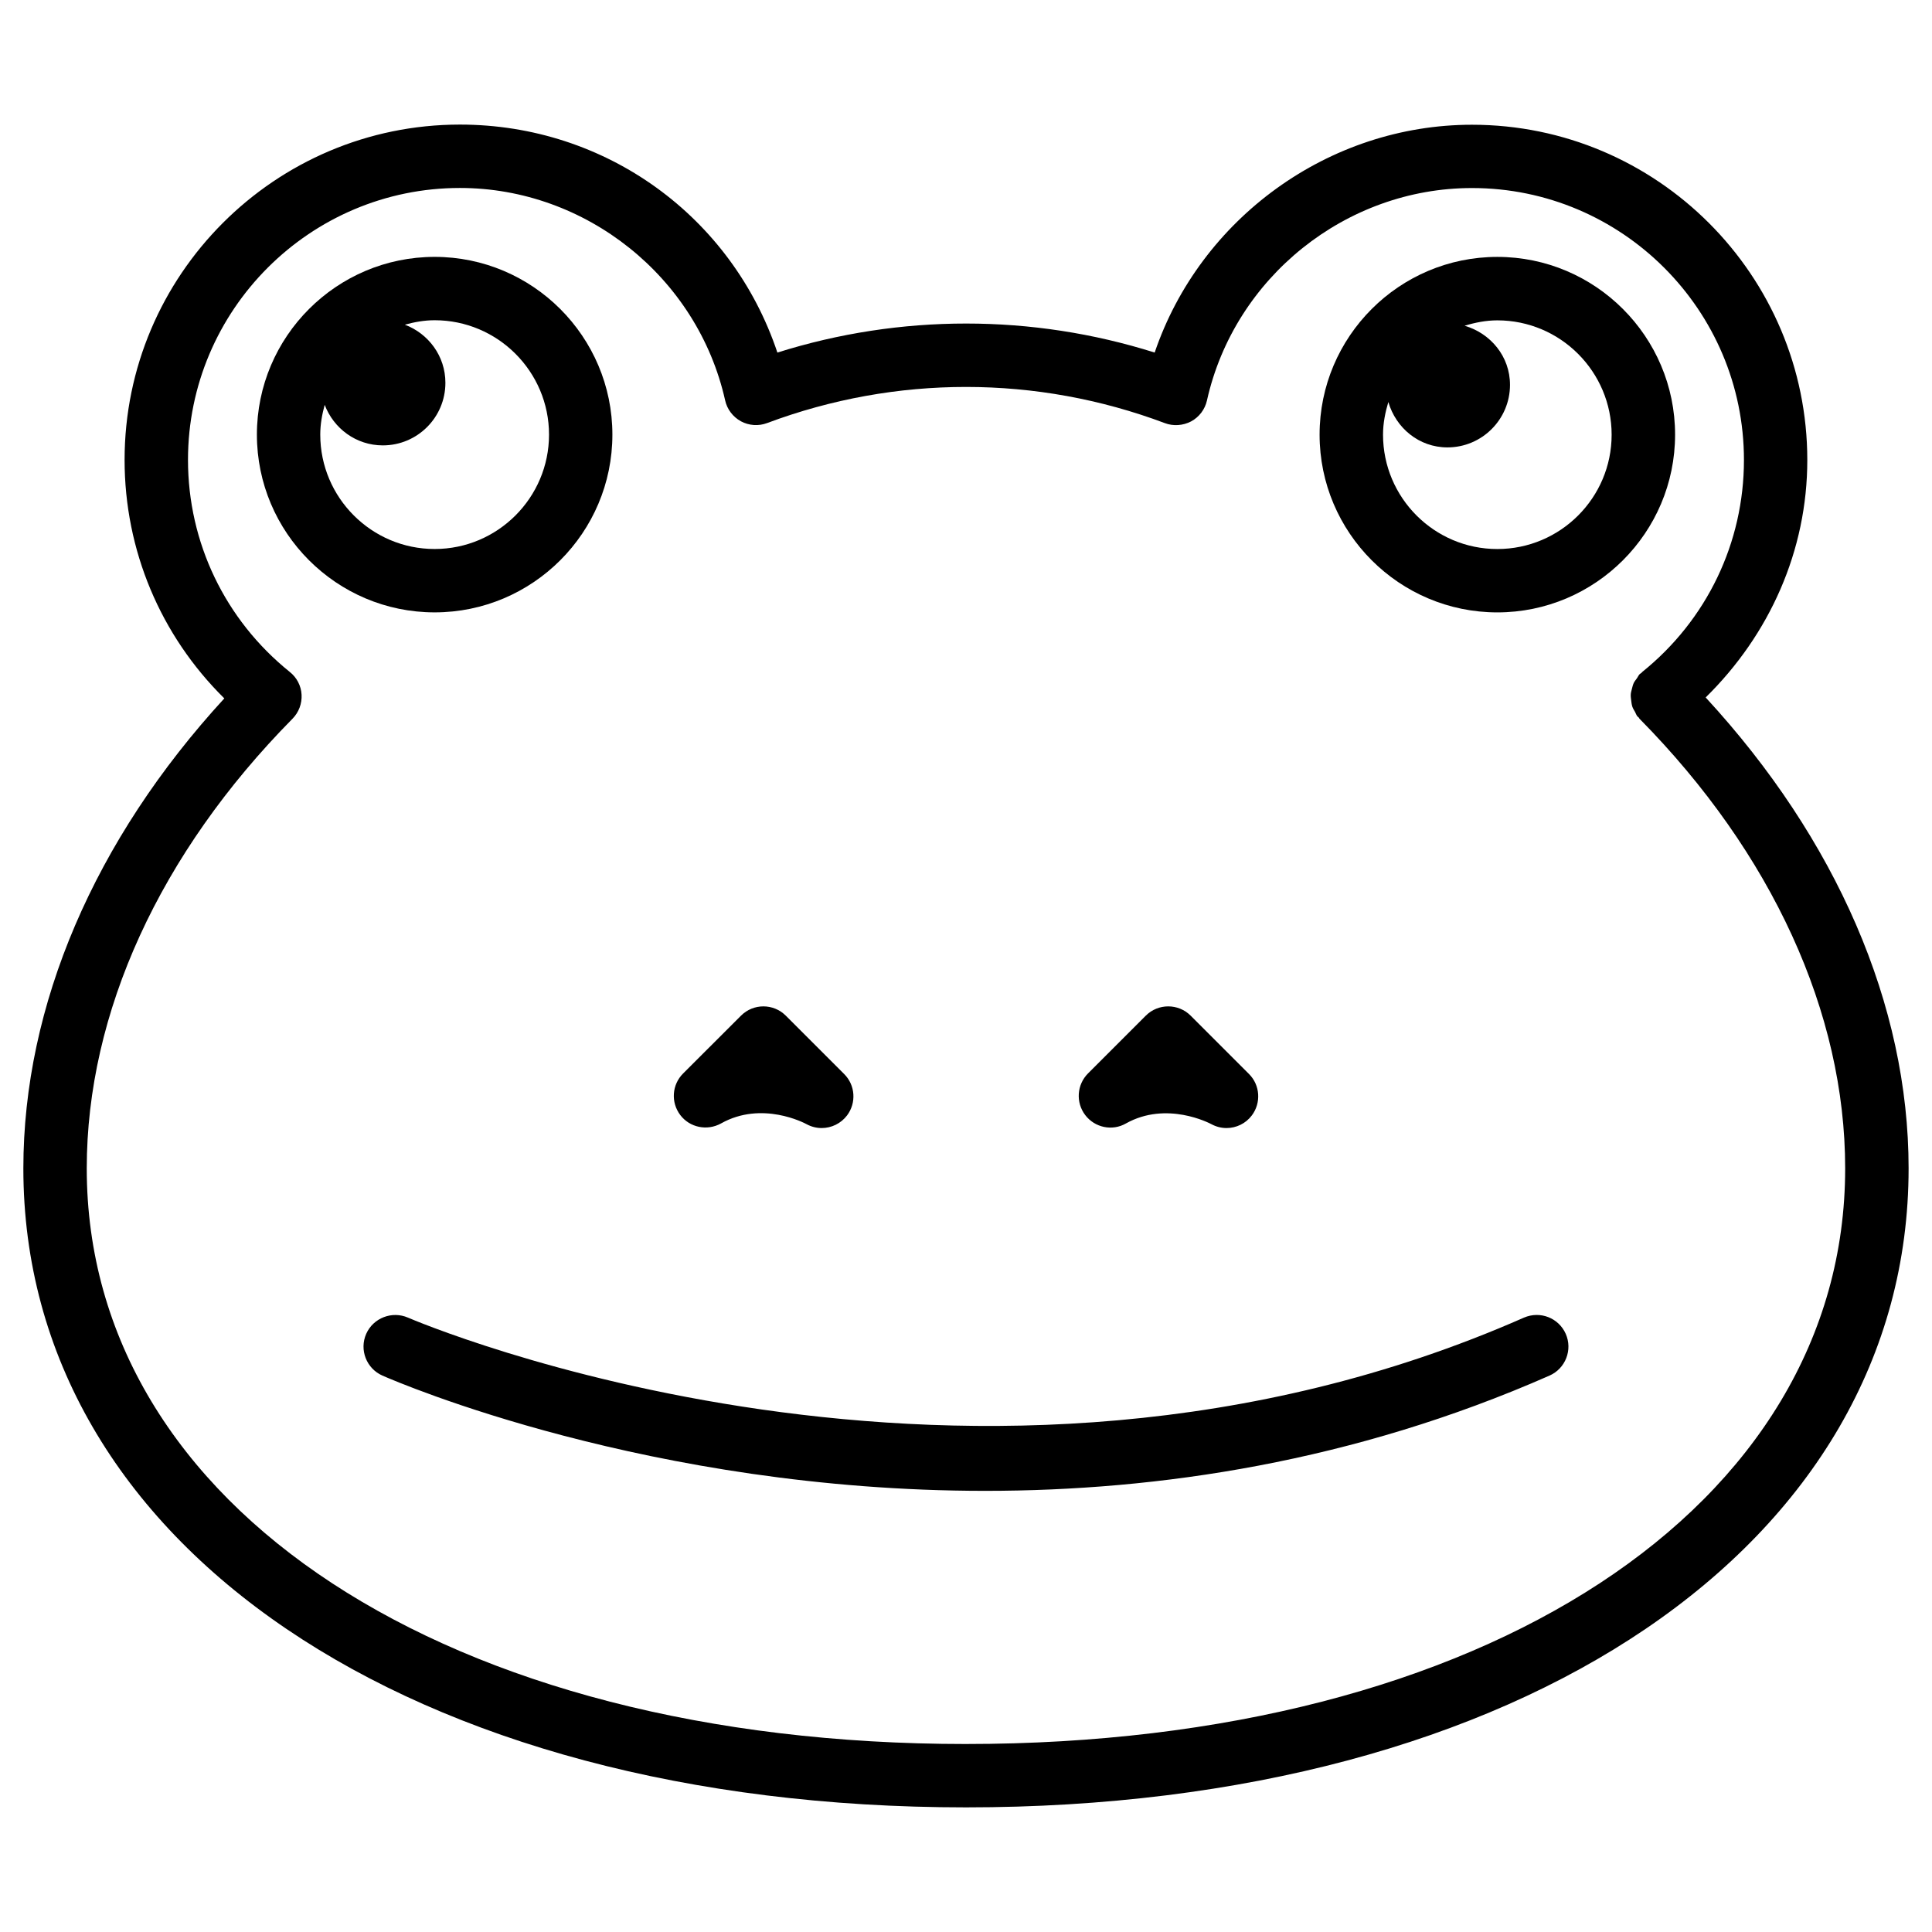 <?xml version="1.0" encoding="UTF-8"?>
<!-- Uploaded to: SVG Repo, www.svgrepo.com, Generator: SVG Repo Mixer Tools -->
<svg fill="#000000" width="800px" height="800px" version="1.1" viewBox="144 144 512 512" xmlns="http://www.w3.org/2000/svg">
 <g>
  <path d="m649.8 453.63c0-43.305-19.188-87.285-53.781-124.8 16.941-16.648 26.934-38.918 26.934-62.914 0-48.996-39.863-88.859-88.859-88.859-38.039 0-72.043 24.898-84.094 60.375-32.477-10.242-67.383-10.266-99.984 0-12.051-36.004-45.43-60.418-84.141-60.418-48.996 0-88.859 39.863-88.859 88.859 0 23.973 9.531 46.539 26.43 63.207-34.406 37.453-53.258 81.367-53.258 124.55 0 99.711 102.73 169.34 249.8 169.34 147.09 0.02 249.81-69.609 249.81-169.34zm-249.8 152.55c-137.2 0-233.01-62.723-233.01-152.55 0-41.207 19.355-83.527 54.516-119.15 1.68-1.699 2.539-4.008 2.414-6.383-0.125-2.367-1.281-4.574-3.148-6.043-17.129-13.793-26.953-34.258-26.953-56.176 0-39.738 32.328-72.066 72.066-72.066 33.398 0 62.977 23.656 70.281 56.281 0.523 2.371 2.059 4.387 4.199 5.562 2.117 1.133 4.637 1.324 6.926 0.461 34.152-12.785 71.438-12.742 105.42 0.02 2.203 0.84 4.785 0.672 6.949-0.461 2.141-1.156 3.672-3.191 4.199-5.562 7.285-32.602 36.82-56.281 70.238-56.281 39.738 0 72.066 32.328 72.066 72.066 0 21.914-9.824 42.383-26.953 56.176-0.105 0.082-0.148 0.188-0.23 0.273-0.125 0.105-0.273 0.148-0.398 0.25-0.359 0.359-0.508 0.781-0.781 1.156-0.293 0.418-0.629 0.797-0.84 1.238-0.25 0.523-0.355 1.07-0.504 1.617-0.125 0.504-0.273 0.988-0.293 1.492-0.02 0.547 0.062 1.051 0.125 1.574 0.062 0.547 0.125 1.07 0.293 1.594 0.168 0.504 0.461 0.945 0.734 1.426 0.211 0.379 0.316 0.797 0.609 1.156 0.105 0.125 0.23 0.168 0.336 0.273 0.082 0.105 0.125 0.23 0.211 0.336 35.16 35.625 54.516 77.945 54.516 119.15 0.023 89.844-95.805 152.57-232.99 152.57z"/>
  <path d="m547.87 493.18c-145.89 64.277-294.27 0.652-295.76 0-4.219-1.828-9.195 0.082-11.062 4.305-1.867 4.242 0.062 9.195 4.305 11.062 4.156 1.828 70.891 30.543 159.73 30.543 45.824 0 97.527-7.641 149.55-30.543 4.242-1.867 6.172-6.824 4.305-11.062-1.871-4.223-6.762-6.152-11.066-4.305z"/>
  <path d="m306.29 259.18c0-25.969-21.141-47.105-47.105-47.105-25.969 0-47.105 21.137-47.105 47.105s21.117 47.105 47.105 47.105c25.988 0 47.105-21.137 47.105-47.105zm-77.418 0c0-2.75 0.484-5.352 1.176-7.894 2.371 6.254 8.312 10.746 15.406 10.746 9.152 0 16.582-7.41 16.582-16.582 0-7.094-4.492-13.035-10.746-15.406 2.539-0.691 5.144-1.176 7.894-1.176 16.711 0 30.312 13.602 30.312 30.312 0 16.711-13.602 30.312-30.312 30.312-16.711 0-30.312-13.602-30.312-30.312z"/>
  <path d="m540.81 212.08c-25.969 0-47.105 21.117-47.105 47.105 0 25.988 21.141 47.105 47.105 47.105 25.969 0 47.105-21.141 47.105-47.105 0-25.969-21.137-47.105-47.105-47.105zm0 77.418c-16.711 0-30.293-13.602-30.293-30.312 0-3.023 0.586-5.898 1.406-8.648 2.016 6.887 8.125 12.027 15.66 12.027 9.152 0 16.582-7.43 16.582-16.582 0-7.535-5.144-13.645-12.027-15.66 2.769-0.84 5.648-1.426 8.668-1.426 16.711 0 30.293 13.602 30.293 30.312 0.004 16.688-13.578 30.289-30.289 30.289z"/>
  <path d="m335.07 441.73c10.852-6.109 22.188-0.082 22.672 0.188 1.281 0.691 2.644 1.027 4.008 1.027 2.582 0 5.102-1.195 6.738-3.359 2.5-3.336 2.184-8.02-0.777-10.957l-15.473-15.473c-3.273-3.273-8.586-3.273-11.859 0l-15.344 15.324c-2.981 2.981-3.297 7.66-0.754 11.02 2.496 3.301 7.094 4.266 10.789 2.231z"/>
  <path d="m442.38 441.73c10.812-6.047 22.168-0.062 22.652 0.188 1.281 0.691 2.644 1.027 4.008 1.027 2.582 0 5.102-1.195 6.719-3.359 2.5-3.336 2.184-8.02-0.754-10.957l-15.473-15.473c-3.273-3.273-8.605-3.273-11.883 0l-15.324 15.324c-2.961 2.981-3.273 7.684-0.734 11.02 2.539 3.344 7.176 4.309 10.789 2.231z"/>
 </g>
</svg>